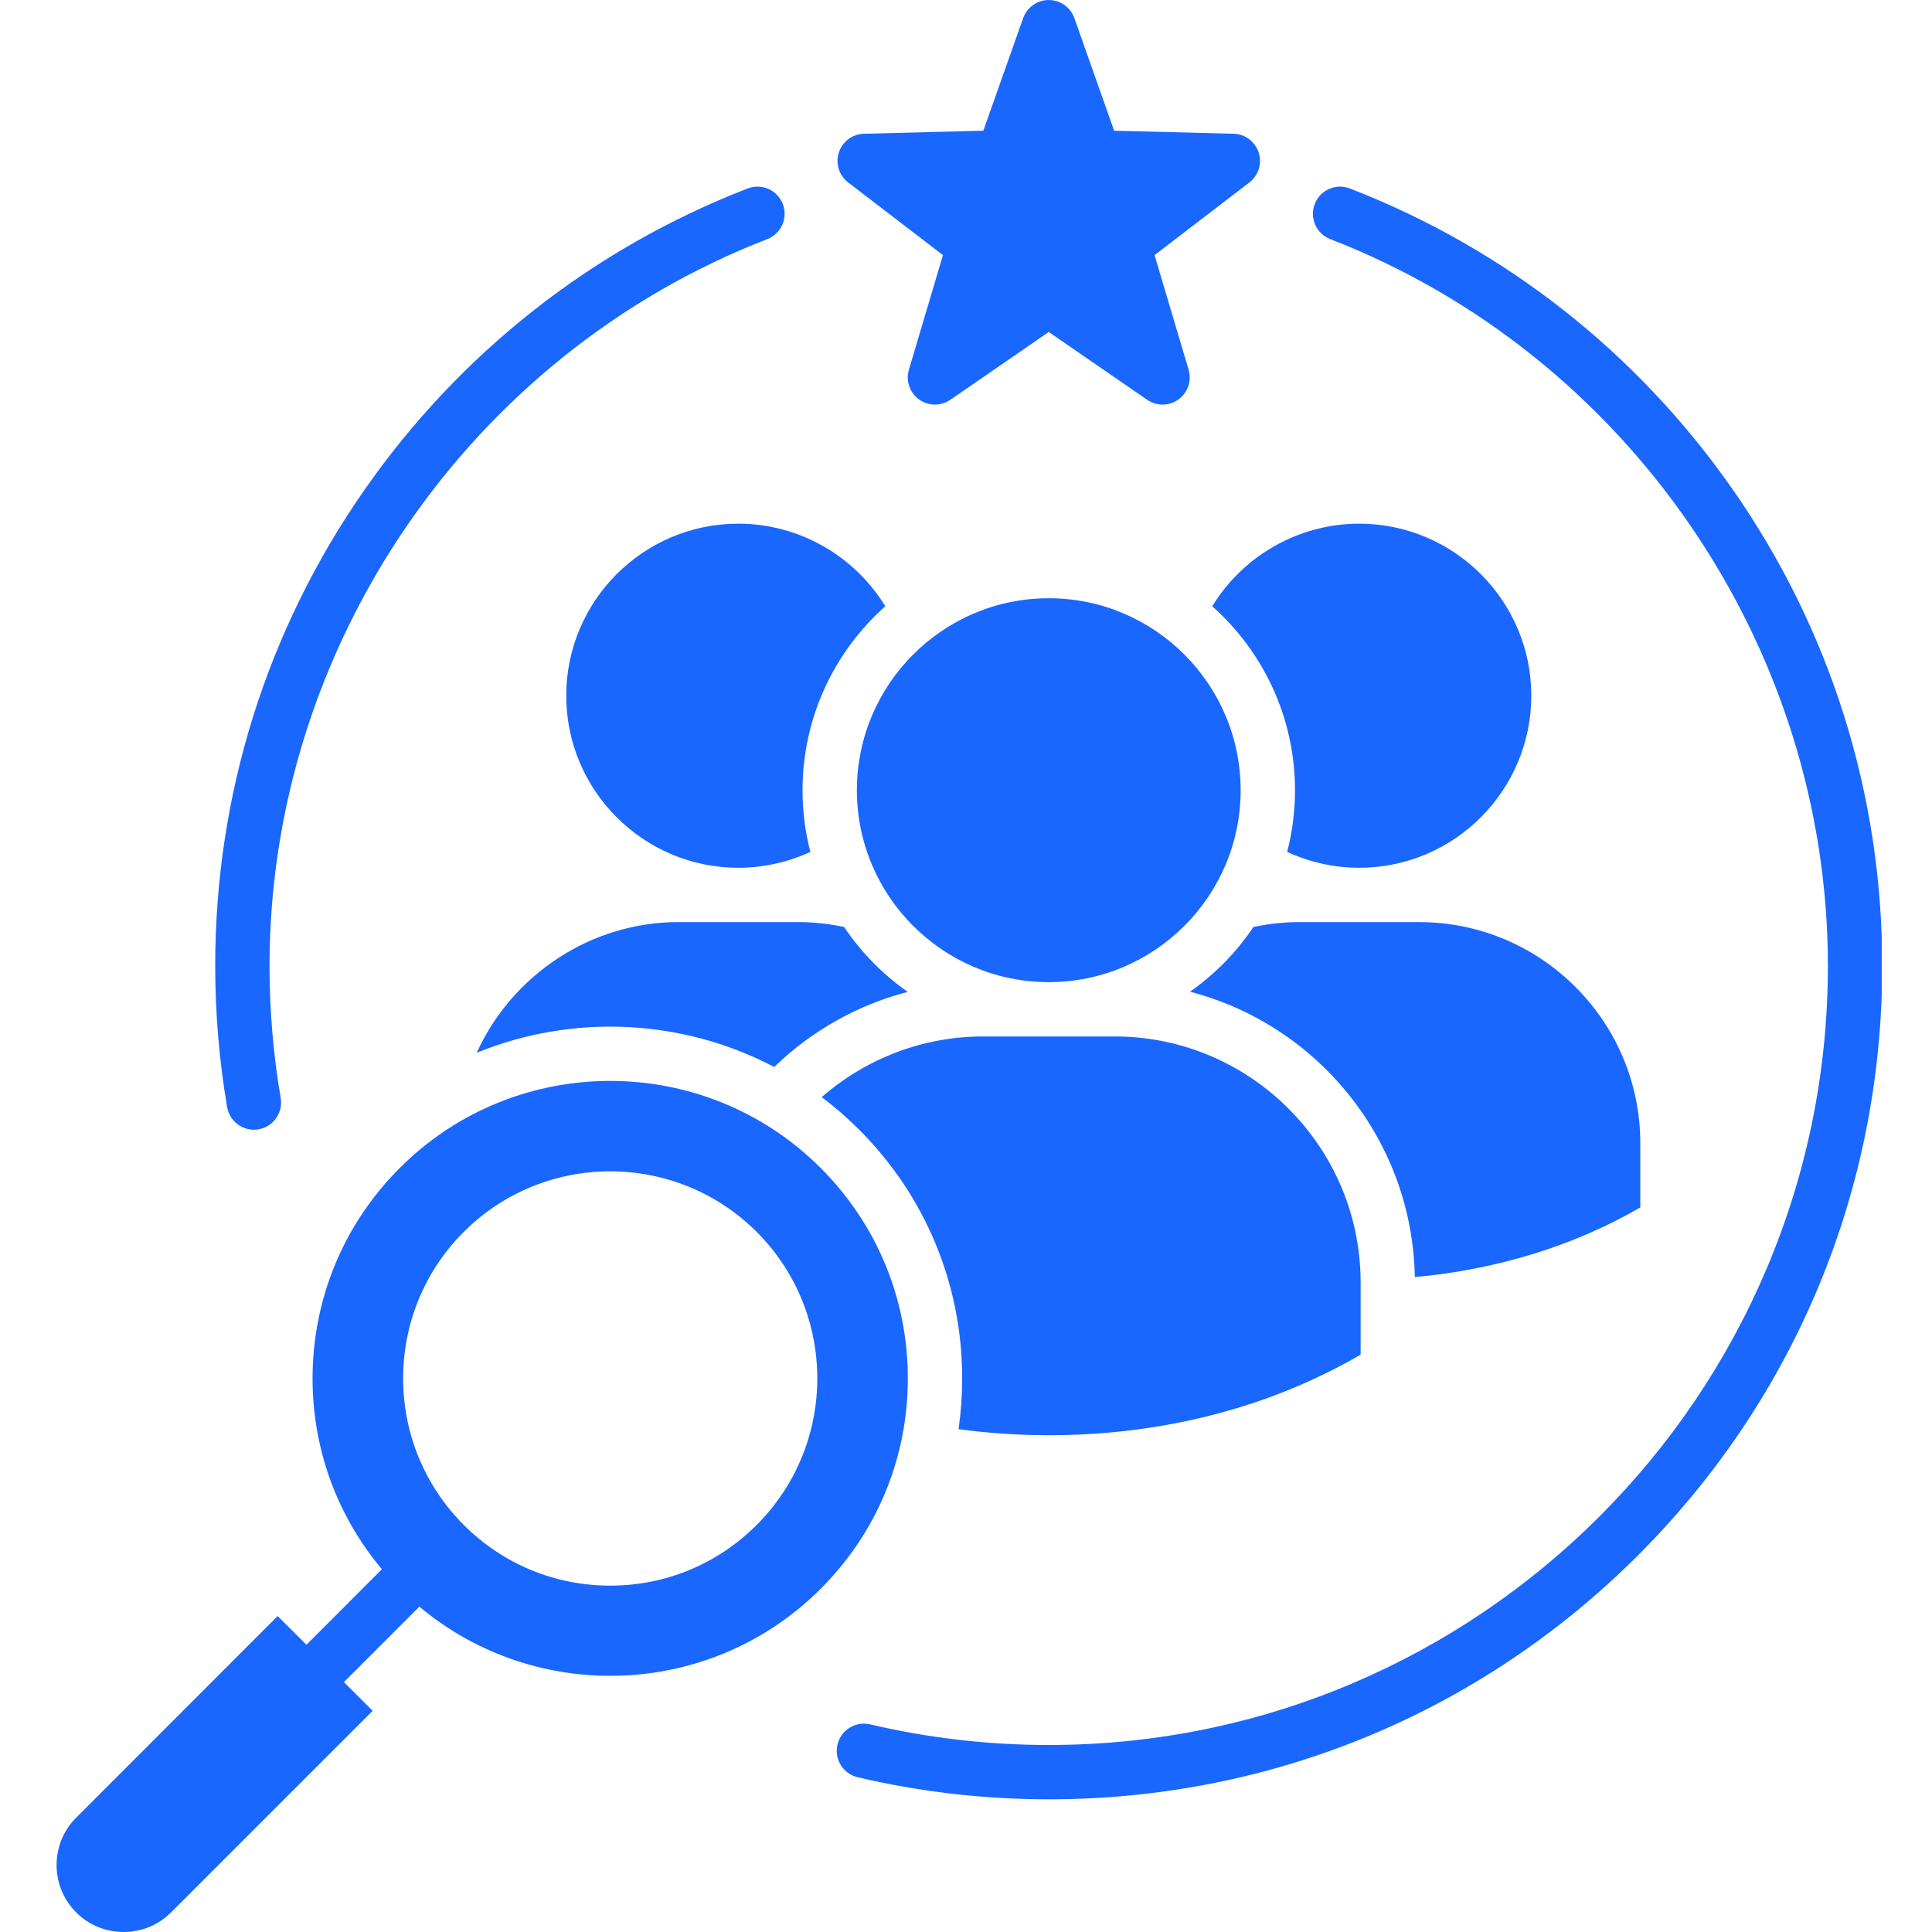 <svg xmlns="http://www.w3.org/2000/svg" xmlns:xlink="http://www.w3.org/1999/xlink" width="1080" zoomAndPan="magnify" viewBox="0 0 810 810" height="1080" preserveAspectRatio="xMidYMid meet" version="1.0"><defs><clipPath id="e199008e94"><path d="M 23 0 L 788.926 0 L 788.926 810 L 23 810 Z M 23 0 " clip-rule="nonzero"/></clipPath></defs><g clip-path="url(#e199008e94)"><path fill="#1967ff" d="M 344.047 489.66 C 319.73 465.344 287.785 453.18 255.824 453.18 C 223.883 453.18 191.938 465.344 167.625 489.66 C 144.039 513.242 131.043 544.586 131.043 577.93 C 131.043 607.516 141.309 635.516 160.113 657.91 L 128.48 689.574 L 116.406 677.535 L 31.93 762.062 C 20.98 773.008 20.98 790.836 31.93 801.781 L 31.945 801.797 C 37.215 807.082 44.273 809.992 51.82 809.992 C 59.367 809.992 66.426 807.082 71.695 801.797 L 156.238 717.254 L 144.188 705.234 L 175.82 673.598 C 224.777 714.609 298.039 712.141 344.047 666.133 C 367.633 642.582 380.613 611.258 380.613 577.93 C 380.609 544.586 367.633 513.246 344.047 489.66 Z M 317.258 639.312 C 300.848 655.738 279.035 664.785 255.824 664.785 C 232.633 664.785 210.805 655.742 194.41 639.312 C 160.547 605.449 160.547 550.363 194.41 516.496 C 211.344 499.566 233.594 491.09 255.824 491.09 C 278.074 491.09 300.328 499.566 317.258 516.496 C 351.121 550.359 351.121 605.449 317.258 639.312 Z M 284.418 386.59 L 334.629 386.59 C 341.086 386.59 347.543 387.289 353.902 388.656 C 361.043 399.277 370.086 408.5 380.562 415.852 C 359.66 421.301 340.34 432.082 324.594 447.34 C 285.898 426.988 239.969 424.988 199.859 441.387 C 214.582 408.922 247.5 386.59 284.418 386.59 Z M 371.16 254.18 C 349.902 273.113 336.465 300.664 336.465 331.309 C 336.465 340.234 337.605 348.906 339.754 357.168 C 330.285 361.512 320.008 363.82 309.547 363.82 C 269.766 363.82 237.398 331.453 237.398 291.672 C 237.398 251.902 269.766 219.551 309.547 219.551 C 334.84 219.551 358.18 232.906 371.16 254.18 Z M 359.254 331.309 C 359.254 286.922 395.344 250.816 439.699 250.816 C 484.07 250.816 520.145 286.922 520.145 331.309 C 520.145 375.68 484.07 411.77 439.699 411.77 C 395.344 411.77 359.254 375.676 359.254 331.309 Z M 351.691 63.938 C 353.18 59.348 357.402 56.195 362.23 56.074 L 412.262 54.797 L 428.965 7.598 C 430.574 3.047 434.875 0.008 439.699 0.008 C 439.699 0.008 439.703 0.008 439.703 0.008 C 444.531 0.008 448.828 3.055 450.438 7.605 L 467.098 54.801 L 517.168 56.074 C 521.992 56.199 526.215 59.348 527.707 63.941 C 529.199 68.531 527.633 73.562 523.805 76.5 L 484.059 106.953 L 498.332 154.996 C 499.707 159.621 498.016 164.613 494.109 167.453 C 492.117 168.898 489.766 169.625 487.418 169.625 C 485.16 169.625 482.906 168.957 480.957 167.613 L 439.699 139.191 L 398.441 167.613 C 394.465 170.352 389.195 170.289 385.289 167.453 C 381.383 164.613 379.688 159.621 381.062 154.996 L 395.336 106.953 L 355.59 76.496 C 351.762 73.559 350.199 68.527 351.691 63.938 Z M 401.883 599.172 C 402.891 592.191 403.395 585.102 403.395 577.93 C 403.395 538.504 388.043 501.453 360.148 473.559 C 355.188 468.598 349.949 464.059 344.5 459.977 C 363.176 443.68 387.18 434.539 412.082 434.539 L 467.316 434.539 C 524.176 434.539 570.449 480.812 570.449 537.672 L 570.449 567.941 C 532.504 590.062 487.434 601.723 439.699 601.723 C 427.047 601.723 414.359 600.863 401.883 599.172 Z M 95.23 464.168 C 91.91 444.73 90.227 424.801 90.227 404.941 C 90.227 333.074 111.891 264.031 152.879 205.277 C 192.93 147.871 248.453 104.211 313.453 79.016 C 319.32 76.746 325.914 79.656 328.188 85.52 C 330.461 91.383 327.547 97.977 321.684 100.25 C 196.863 148.629 113.004 271.078 113.004 404.941 C 113.004 423.523 114.574 442.156 117.68 460.332 C 118.738 466.531 114.574 472.418 108.375 473.477 C 107.727 473.586 107.078 473.641 106.441 473.641 C 100.992 473.641 96.18 469.719 95.23 464.168 Z M 789.125 404.941 C 789.125 498.293 752.785 586.047 686.793 652.035 C 620.801 718.027 533.051 754.371 439.699 754.371 C 412.664 754.371 385.711 751.258 359.594 745.125 C 353.473 743.688 349.676 737.555 351.113 731.434 C 352.551 725.309 358.684 721.52 364.805 722.949 C 389.215 728.688 414.414 731.594 439.699 731.594 C 619.816 731.594 766.352 585.059 766.352 404.941 C 766.352 271.066 682.504 148.621 557.715 100.25 C 551.852 97.977 548.941 91.383 551.211 85.52 C 553.484 79.652 560.086 76.746 565.945 79.016 C 630.941 104.207 686.457 147.871 726.496 205.277 C 767.469 264.027 789.125 333.07 789.125 404.941 Z M 642 291.672 C 642 331.453 609.633 363.82 569.848 363.82 C 559.391 363.82 549.109 361.512 539.648 357.168 C 541.793 348.906 542.934 340.238 542.934 331.309 C 542.934 300.664 529.496 273.113 508.242 254.184 C 521.219 232.91 544.559 219.555 569.852 219.555 C 609.633 219.551 642 251.906 642 291.672 Z M 593.172 535.43 C 592.148 477.902 552.398 429.66 498.918 415.785 C 509.363 408.449 518.387 399.262 525.496 388.656 C 531.855 387.293 538.312 386.594 544.77 386.594 L 594.977 386.594 C 646.094 386.594 687.703 428.18 687.703 479.316 L 687.703 506.234 C 659.906 522.336 627.539 532.289 593.172 535.43 Z M 593.172 535.43 " fill-opacity="1" fill-rule="nonzero"/></g></svg>